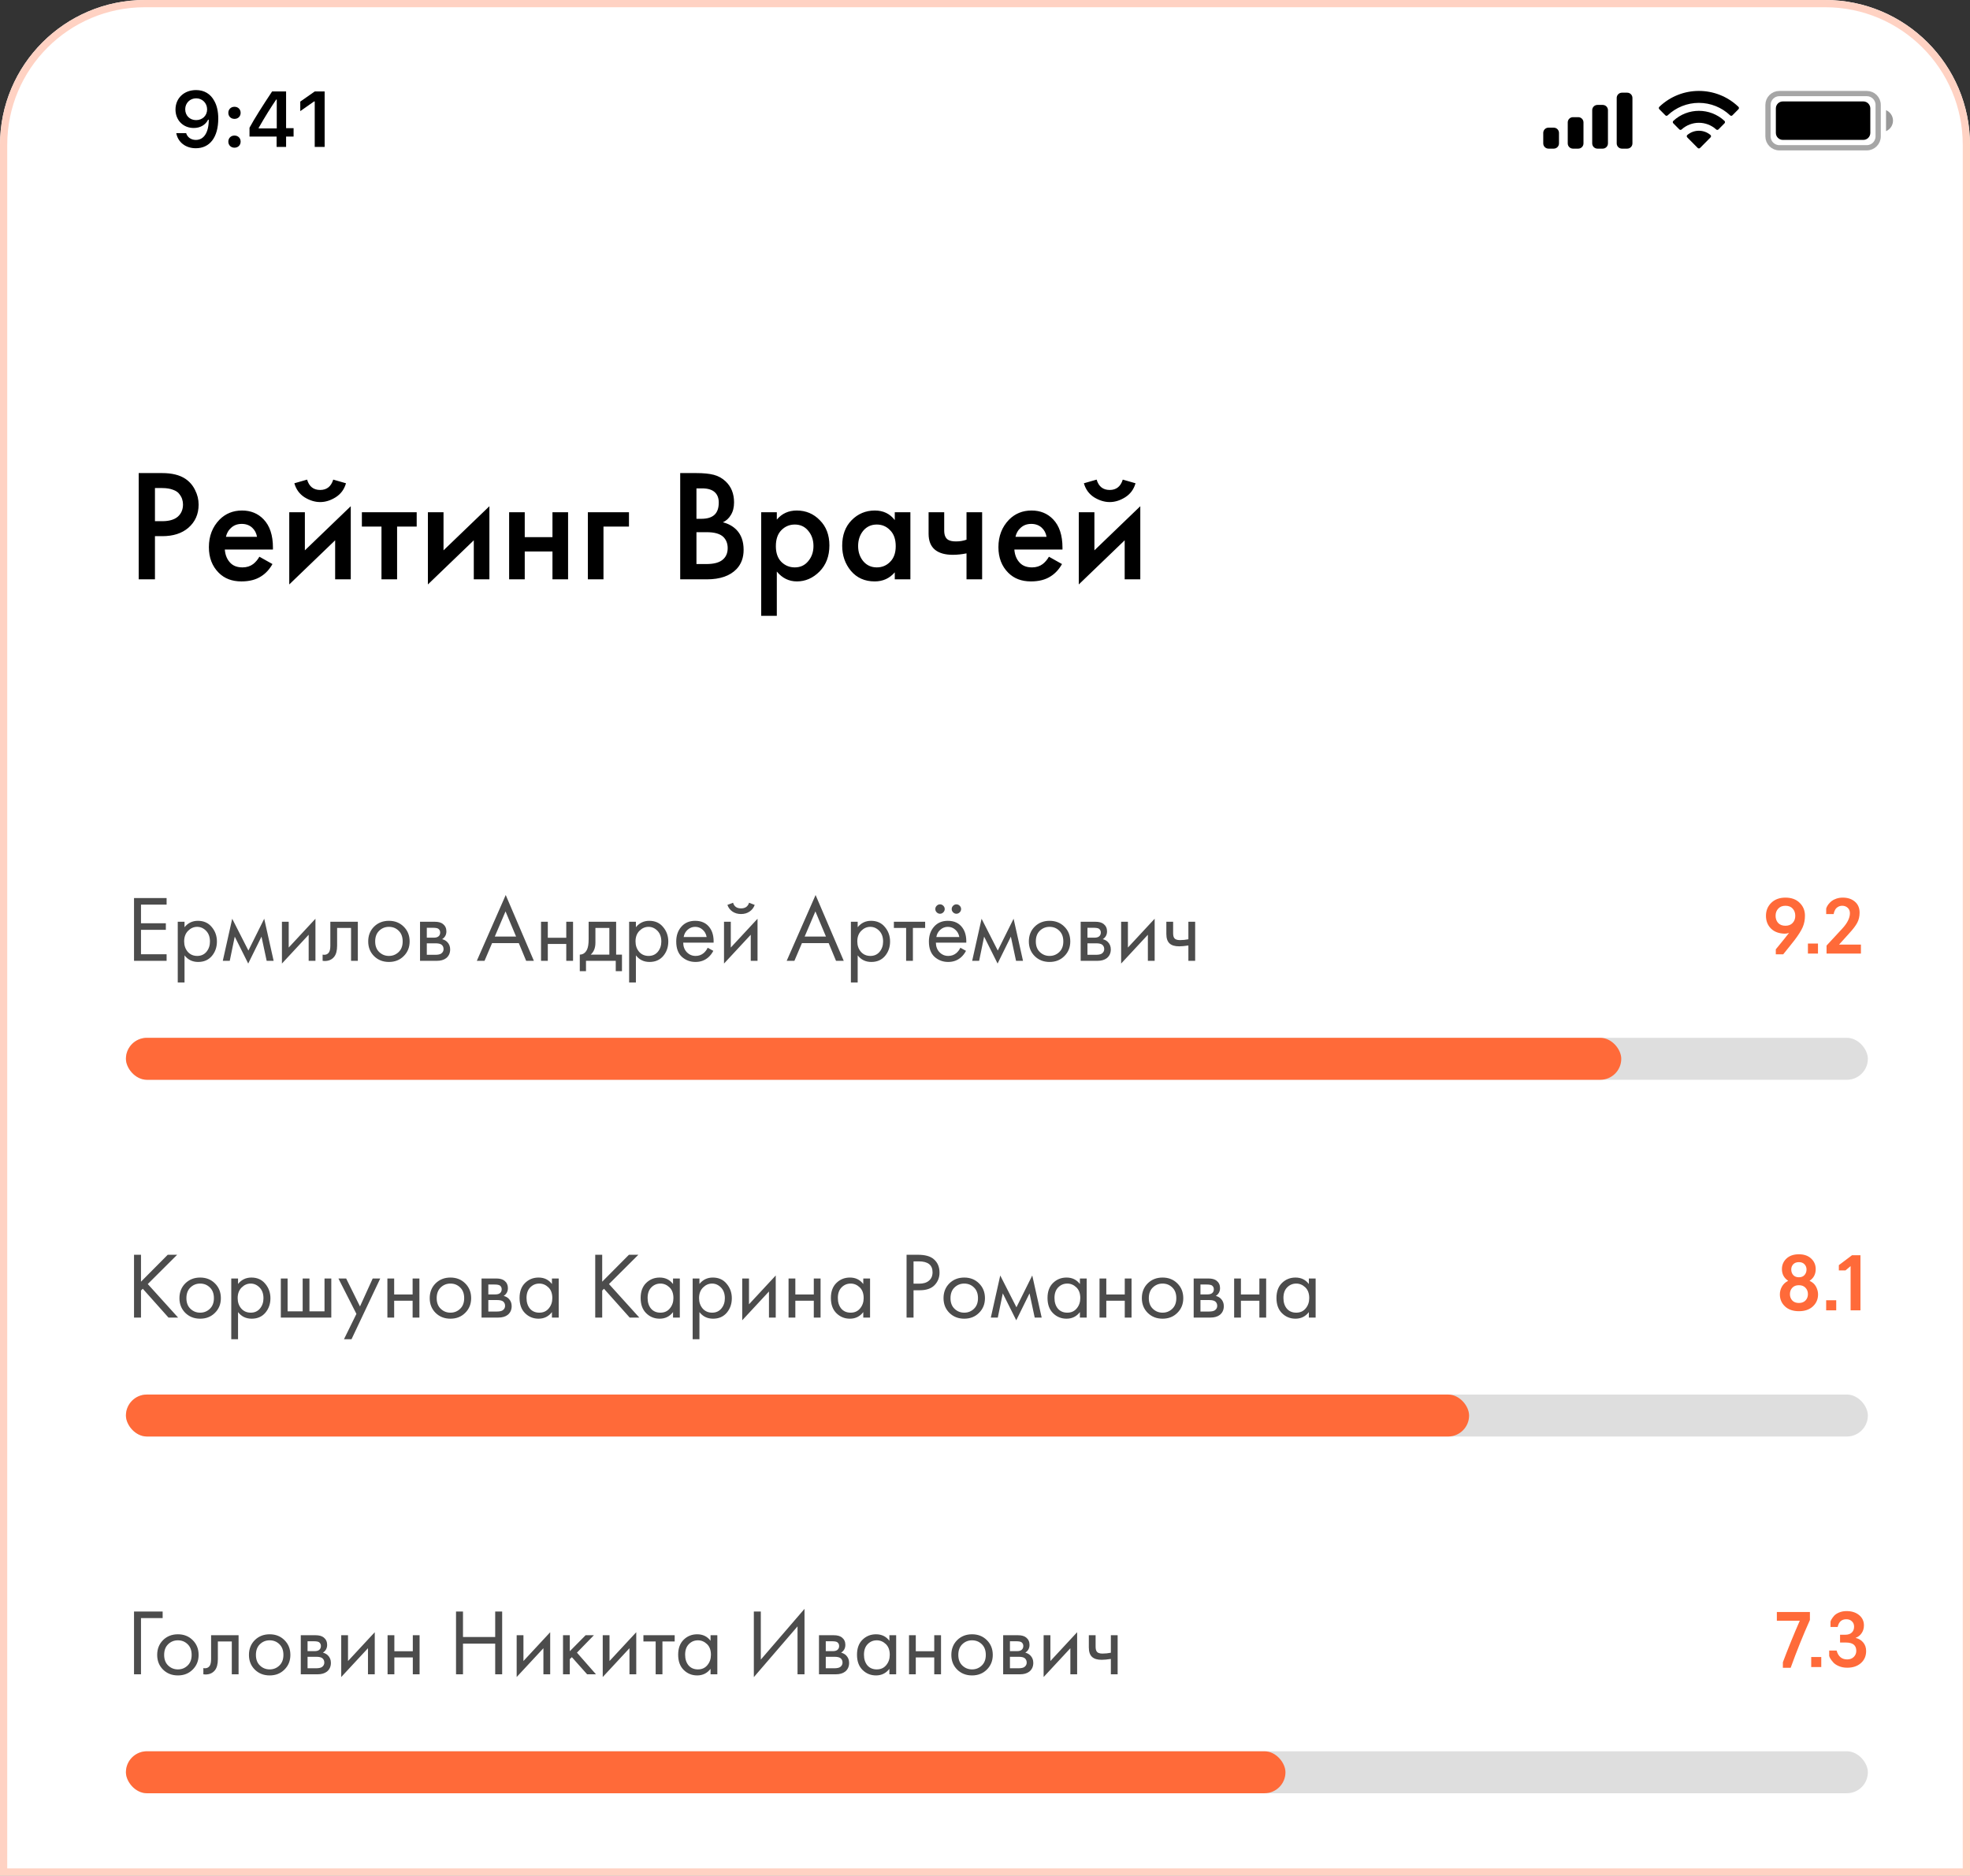 <?xml version="1.0" encoding="UTF-8"?> <svg xmlns="http://www.w3.org/2000/svg" width="272" height="259" viewBox="0 0 272 259" fill="none"><rect x="0" y="0" width="272" height="259" fill="#333333" stroke="none"/> <g clip-path="url(#clip0_203_2510)"> <path d="M0 20C0 8.954 8.954 0 20 0H252C263.046 0 272 8.954 272 20V259H0V20Z" fill="white"></path> <rect x="17.387" y="143.31" width="240.51" height="5.795" rx="2.898" fill="#DEDEDE"></rect> <rect x="17.387" y="192.569" width="240.51" height="5.795" rx="2.898" fill="#DEDEDE"></rect> <rect x="17.387" y="241.83" width="240.51" height="5.795" rx="2.898" fill="#DEDEDE"></rect> <path d="M19.151 65.326H22.385C23.734 65.326 24.805 65.59 25.597 66.118C26.183 66.514 26.631 67.035 26.939 67.68C27.261 68.311 27.423 68.978 27.423 69.682C27.423 71.002 26.946 72.073 25.993 72.894C25.098 73.657 23.903 74.038 22.407 74.038H21.395V80H19.151V65.326ZM21.395 67.394V71.97H22.407C23.345 71.97 24.057 71.765 24.541 71.354C25.025 70.929 25.267 70.364 25.267 69.66C25.267 69.411 25.23 69.176 25.157 68.956C25.098 68.736 24.973 68.501 24.783 68.252C24.607 67.988 24.313 67.783 23.903 67.636C23.492 67.475 22.986 67.394 22.385 67.394H21.395ZM35.815 76.876L37.619 77.888C37.208 78.621 36.688 79.186 36.057 79.582C35.338 80.051 34.429 80.286 33.329 80.286C32.038 80.286 30.997 79.89 30.205 79.098C29.296 78.189 28.841 77.008 28.841 75.556C28.841 74.031 29.332 72.762 30.315 71.75C31.151 70.914 32.185 70.496 33.417 70.496C34.62 70.496 35.61 70.899 36.387 71.706C37.252 72.601 37.685 73.906 37.685 75.622V75.886H31.041C31.1 76.663 31.364 77.287 31.833 77.756C32.229 78.152 32.779 78.35 33.483 78.35C34.055 78.35 34.546 78.196 34.957 77.888C35.294 77.624 35.58 77.287 35.815 76.876ZM31.195 74.126H35.485C35.397 73.613 35.177 73.195 34.825 72.872C34.444 72.52 33.96 72.344 33.373 72.344C32.757 72.344 32.251 72.542 31.855 72.938C31.532 73.231 31.312 73.627 31.195 74.126ZM39.938 70.738H42.094V75.996L48.43 69.902V80H46.274V74.61L39.938 80.704V70.738ZM40.642 66.734L42.402 66.228C42.681 67.181 43.282 67.658 44.206 67.658C45.116 67.658 45.717 67.181 46.01 66.228L47.77 66.734C47.536 67.57 47.059 68.215 46.34 68.67C45.636 69.11 44.925 69.33 44.206 69.33C43.488 69.33 42.769 69.11 42.05 68.67C41.346 68.215 40.877 67.57 40.642 66.734ZM57.533 72.718H54.827V80H52.671V72.718H49.965V70.738H57.533V72.718ZM59.081 70.738H61.237V75.996L67.573 69.902V80H65.417V74.61L59.081 80.704V70.738ZM70.296 80V70.738H72.452V74.17H76.28V70.738H78.436V80H76.28V76.15H72.452V80H70.296ZM81.167 80V70.738H86.843V72.718H83.323V80H81.167ZM93.916 65.326H96.138C97.136 65.326 97.942 65.407 98.558 65.568C99.174 65.729 99.717 66.03 100.186 66.47C100.964 67.203 101.352 68.171 101.352 69.374C101.352 70.063 101.206 70.643 100.912 71.112C100.648 71.567 100.282 71.904 99.812 72.124C100.575 72.315 101.206 72.667 101.704 73.18C102.35 73.855 102.672 74.771 102.672 75.93C102.672 77.001 102.35 77.881 101.704 78.57C100.795 79.523 99.424 80 97.59 80H93.916V65.326ZM96.16 67.438V71.64H96.842C97.664 71.64 98.272 71.449 98.668 71.068C99.05 70.701 99.24 70.144 99.24 69.396C99.24 68.795 99.064 68.325 98.712 67.988C98.331 67.621 97.737 67.438 96.93 67.438H96.16ZM96.16 73.488V77.888H97.524C98.536 77.888 99.277 77.697 99.746 77.316C100.23 76.935 100.472 76.392 100.472 75.688C100.472 75.057 100.274 74.544 99.878 74.148C99.424 73.708 98.654 73.488 97.568 73.488H96.16ZM107.256 78.922V85.038H105.1V70.738H107.256V71.75C107.96 70.914 108.877 70.496 110.006 70.496C111.268 70.496 112.331 70.943 113.196 71.838C114.076 72.718 114.516 73.877 114.516 75.314C114.516 76.795 114.062 77.998 113.152 78.922C112.243 79.831 111.202 80.286 110.028 80.286C108.928 80.286 108.004 79.831 107.256 78.922ZM109.742 72.432C109.009 72.432 108.386 72.696 107.872 73.224C107.374 73.737 107.124 74.471 107.124 75.424C107.124 76.348 107.374 77.067 107.872 77.58C108.386 78.093 109.009 78.35 109.742 78.35C110.505 78.35 111.121 78.064 111.59 77.492C112.074 76.92 112.316 76.223 112.316 75.402C112.316 74.566 112.074 73.862 111.59 73.29C111.121 72.718 110.505 72.432 109.742 72.432ZM123.542 71.816V70.738H125.698V80H123.542V79.032C122.824 79.868 121.9 80.286 120.77 80.286C119.406 80.286 118.314 79.802 117.492 78.834C116.686 77.866 116.282 76.707 116.282 75.358C116.282 73.891 116.715 72.718 117.58 71.838C118.46 70.943 119.531 70.496 120.792 70.496C121.951 70.496 122.868 70.936 123.542 71.816ZM121.056 72.432C120.294 72.432 119.67 72.718 119.186 73.29C118.717 73.862 118.482 74.566 118.482 75.402C118.482 76.223 118.717 76.92 119.186 77.492C119.67 78.064 120.294 78.35 121.056 78.35C121.79 78.35 122.406 78.093 122.904 77.58C123.418 77.067 123.674 76.348 123.674 75.424C123.674 74.471 123.418 73.737 122.904 73.224C122.406 72.696 121.79 72.432 121.056 72.432ZM133.448 80V76.414C132.788 76.546 132.158 76.612 131.556 76.612C130.5 76.612 129.686 76.385 129.114 75.93C128.513 75.446 128.212 74.705 128.212 73.708V70.738H130.368V73.268C130.368 73.899 130.552 74.324 130.918 74.544C131.168 74.691 131.527 74.764 131.996 74.764C132.524 74.764 133.008 74.683 133.448 74.522V70.738H135.604V80H133.448ZM144.827 76.876L146.631 77.888C146.22 78.621 145.699 79.186 145.069 79.582C144.35 80.051 143.441 80.286 142.341 80.286C141.05 80.286 140.009 79.89 139.217 79.098C138.307 78.189 137.853 77.008 137.853 75.556C137.853 74.031 138.344 72.762 139.327 71.75C140.163 70.914 141.197 70.496 142.429 70.496C143.631 70.496 144.621 70.899 145.399 71.706C146.264 72.601 146.697 73.906 146.697 75.622V75.886H140.053C140.111 76.663 140.375 77.287 140.845 77.756C141.241 78.152 141.791 78.35 142.495 78.35C143.067 78.35 143.558 78.196 143.969 77.888C144.306 77.624 144.592 77.287 144.827 76.876ZM140.207 74.126H144.497C144.409 73.613 144.189 73.195 143.837 72.872C143.455 72.52 142.971 72.344 142.385 72.344C141.769 72.344 141.263 72.542 140.867 72.938C140.544 73.231 140.324 73.627 140.207 74.126ZM148.95 70.738H151.106V75.996L157.442 69.902V80H155.286V74.61L148.95 80.704V70.738ZM149.654 66.734L151.414 66.228C151.693 67.181 152.294 67.658 153.218 67.658C154.127 67.658 154.729 67.181 155.022 66.228L156.782 66.734C156.547 67.57 156.071 68.215 155.352 68.67C154.648 69.11 153.937 69.33 153.218 69.33C152.499 69.33 151.781 69.11 151.062 68.67C150.358 68.215 149.889 67.57 149.654 66.734Z" fill="black"></path> <path opacity="0.7" d="M23.003 124.007V124.917H19.467V127.491H22.899V128.401H19.467V131.768H23.003V132.678H18.505V124.007H23.003ZM25.478 131.924V135.668H24.542V127.283H25.478V128.037C25.955 127.447 26.57 127.153 27.324 127.153C28.13 127.153 28.767 127.439 29.235 128.011C29.712 128.574 29.95 129.241 29.95 130.013C29.95 130.793 29.716 131.46 29.248 132.015C28.78 132.561 28.152 132.834 27.363 132.834C26.575 132.834 25.946 132.53 25.478 131.924ZM27.233 132.002C27.762 132.002 28.186 131.811 28.507 131.43C28.828 131.04 28.988 130.567 28.988 130.013C28.988 129.389 28.811 128.895 28.455 128.531C28.1 128.167 27.688 127.985 27.22 127.985C26.752 127.985 26.336 128.167 25.972 128.531C25.608 128.895 25.426 129.384 25.426 130C25.426 130.563 25.591 131.04 25.92 131.43C26.258 131.811 26.696 132.002 27.233 132.002ZM30.761 132.678L32.061 126.867L34.297 131.261L36.481 126.867L37.781 132.678H36.819L36.104 129.337L34.271 133.055L32.412 129.337L31.723 132.678H30.761ZM38.926 127.283H39.862V130.845L43.554 126.867V132.678H42.618V129.077L38.926 133.055V127.283ZM49.406 127.283V132.678H48.47V128.141H46.546V130.572C46.546 131.274 46.408 131.794 46.13 132.132C45.818 132.513 45.385 132.704 44.83 132.704C44.761 132.704 44.666 132.695 44.544 132.678V131.82C44.631 131.837 44.7 131.846 44.752 131.846C45.056 131.846 45.281 131.729 45.428 131.495C45.55 131.304 45.61 130.996 45.61 130.572V127.283H49.406ZM55.74 132.028C55.203 132.565 54.522 132.834 53.699 132.834C52.876 132.834 52.191 132.565 51.645 132.028C51.108 131.49 50.839 130.814 50.839 130C50.839 129.176 51.108 128.496 51.645 127.959C52.191 127.421 52.876 127.153 53.699 127.153C54.522 127.153 55.203 127.421 55.74 127.959C56.286 128.496 56.559 129.176 56.559 130C56.559 130.814 56.286 131.49 55.74 132.028ZM55.038 128.518C54.674 128.162 54.228 127.985 53.699 127.985C53.17 127.985 52.72 128.167 52.347 128.531C51.983 128.886 51.801 129.376 51.801 130C51.801 130.624 51.987 131.113 52.36 131.469C52.733 131.824 53.179 132.002 53.699 132.002C54.219 132.002 54.665 131.824 55.038 131.469C55.411 131.113 55.597 130.624 55.597 130C55.597 129.367 55.411 128.873 55.038 128.518ZM57.994 127.283H60.035C60.529 127.283 60.906 127.387 61.166 127.595C61.478 127.846 61.634 128.184 61.634 128.609C61.634 129.077 61.439 129.436 61.049 129.688C61.318 129.757 61.543 129.878 61.725 130.052C62.011 130.329 62.154 130.676 62.154 131.092C62.154 131.612 61.968 132.019 61.595 132.314C61.275 132.556 60.85 132.678 60.321 132.678H57.994V127.283ZM58.93 129.48H59.918C60.17 129.48 60.369 129.428 60.516 129.324C60.69 129.194 60.776 129.007 60.776 128.765C60.776 128.548 60.69 128.375 60.516 128.245C60.386 128.158 60.135 128.115 59.762 128.115H58.93V129.48ZM58.93 131.846H60.087C60.486 131.846 60.768 131.785 60.932 131.664C61.14 131.508 61.244 131.308 61.244 131.066C61.244 130.806 61.153 130.602 60.971 130.455C60.807 130.325 60.525 130.26 60.126 130.26H58.93V131.846ZM72.647 132.678L71.632 130.234H67.941L66.9 132.678H65.835L69.826 123.591L73.713 132.678H72.647ZM68.317 129.324H71.255L69.799 125.853L68.317 129.324ZM74.701 132.678V127.283H75.637V129.493H78.185V127.283H79.121V132.678H78.185V130.351H75.637V132.678H74.701ZM81.274 127.283H85.07V131.82H85.876V134.108H85.018V132.678H80.91V134.108H80.052V131.82C80.503 131.811 80.836 131.577 81.053 131.118C81.2 130.814 81.274 130.338 81.274 129.688V127.283ZM84.134 131.82V128.141H82.21V130.169C82.21 130.888 81.993 131.438 81.56 131.82H84.134ZM87.799 131.924V135.668H86.864V127.283H87.799V128.037C88.276 127.447 88.891 127.153 89.645 127.153C90.451 127.153 91.088 127.439 91.556 128.011C92.033 128.574 92.272 129.241 92.272 130.013C92.272 130.793 92.037 131.46 91.57 132.015C91.102 132.561 90.473 132.834 89.684 132.834C88.896 132.834 88.267 132.53 87.799 131.924ZM89.555 132.002C90.083 132.002 90.508 131.811 90.829 131.43C91.149 131.04 91.309 130.567 91.309 130.013C91.309 129.389 91.132 128.895 90.776 128.531C90.421 128.167 90.01 127.985 89.541 127.985C89.073 127.985 88.657 128.167 88.293 128.531C87.93 128.895 87.748 129.384 87.748 130C87.748 130.563 87.912 131.04 88.242 131.43C88.579 131.811 89.017 132.002 89.555 132.002ZM97.71 130.871L98.49 131.3C98.308 131.646 98.087 131.937 97.827 132.171C97.333 132.613 96.735 132.834 96.033 132.834C95.305 132.834 94.677 132.6 94.148 132.132C93.628 131.655 93.368 130.949 93.368 130.013C93.368 129.189 93.602 128.509 94.07 127.972C94.547 127.426 95.184 127.153 95.981 127.153C96.883 127.153 97.563 127.482 98.022 128.141C98.386 128.661 98.555 129.337 98.529 130.169H94.33C94.339 130.715 94.508 131.157 94.837 131.495C95.167 131.833 95.57 132.002 96.046 132.002C96.471 132.002 96.839 131.872 97.151 131.612C97.394 131.404 97.58 131.157 97.71 130.871ZM94.395 129.389H97.567C97.489 128.964 97.303 128.626 97.008 128.375C96.722 128.115 96.38 127.985 95.981 127.985C95.591 127.985 95.245 128.119 94.941 128.388C94.647 128.648 94.465 128.981 94.395 129.389ZM99.965 127.283H100.901V130.845L104.593 126.867V132.678H103.657V129.077L99.965 133.055V127.283ZM100.433 124.956L101.213 124.657C101.369 125.177 101.737 125.437 102.318 125.437C102.899 125.437 103.267 125.177 103.423 124.657L104.203 124.956C104.064 125.346 103.826 125.653 103.488 125.879C103.159 126.104 102.769 126.217 102.318 126.217C101.867 126.217 101.473 126.104 101.135 125.879C100.806 125.653 100.572 125.346 100.433 124.956ZM115.43 132.678L114.416 130.234H110.724L109.684 132.678H108.618L112.609 123.591L116.496 132.678H115.43ZM111.101 129.324H114.039L112.583 125.853L111.101 129.324ZM118.421 131.924V135.668H117.485V127.283H118.421V128.037C118.897 127.447 119.513 127.153 120.267 127.153C121.073 127.153 121.71 127.439 122.178 128.011C122.654 128.574 122.893 129.241 122.893 130.013C122.893 130.793 122.659 131.46 122.191 132.015C121.723 132.561 121.094 132.834 120.306 132.834C119.517 132.834 118.889 132.53 118.421 131.924ZM120.176 132.002C120.704 132.002 121.129 131.811 121.45 131.43C121.77 131.04 121.931 130.567 121.931 130.013C121.931 129.389 121.753 128.895 121.398 128.531C121.042 128.167 120.631 127.985 120.163 127.985C119.695 127.985 119.279 128.167 118.915 128.531C118.551 128.895 118.369 129.384 118.369 130C118.369 130.563 118.533 131.04 118.863 131.43C119.201 131.811 119.638 132.002 120.176 132.002ZM127.736 128.141H126.046V132.678H125.11V128.141H123.42V127.283H127.736V128.141ZM132.597 130.871L133.377 131.3C133.195 131.646 132.974 131.937 132.714 132.171C132.22 132.613 131.622 132.834 130.92 132.834C130.192 132.834 129.564 132.6 129.035 132.132C128.515 131.655 128.255 130.949 128.255 130.013C128.255 129.189 128.489 128.509 128.957 127.972C129.434 127.426 130.071 127.153 130.868 127.153C131.769 127.153 132.45 127.482 132.909 128.141C133.273 128.661 133.442 129.337 133.416 130.169H129.217C129.226 130.715 129.395 131.157 129.724 131.495C130.053 131.833 130.456 132.002 130.933 132.002C131.358 132.002 131.726 131.872 132.038 131.612C132.281 131.404 132.467 131.157 132.597 130.871ZM129.282 129.389H132.454C132.376 128.964 132.19 128.626 131.895 128.375C131.609 128.115 131.267 127.985 130.868 127.985C130.478 127.985 130.131 128.119 129.828 128.388C129.533 128.648 129.351 128.981 129.282 129.389ZM129.334 125.983C129.204 125.853 129.139 125.701 129.139 125.528C129.139 125.354 129.204 125.203 129.334 125.073C129.464 124.943 129.616 124.878 129.789 124.878C129.962 124.878 130.114 124.943 130.244 125.073C130.374 125.203 130.439 125.354 130.439 125.528C130.439 125.701 130.374 125.853 130.244 125.983C130.114 126.113 129.962 126.178 129.789 126.178C129.616 126.178 129.464 126.113 129.334 125.983ZM131.596 125.983C131.466 125.853 131.401 125.701 131.401 125.528C131.401 125.354 131.466 125.203 131.596 125.073C131.726 124.943 131.878 124.878 132.051 124.878C132.224 124.878 132.376 124.943 132.506 125.073C132.636 125.203 132.701 125.354 132.701 125.528C132.701 125.701 132.636 125.853 132.506 125.983C132.376 126.113 132.224 126.178 132.051 126.178C131.878 126.178 131.726 126.113 131.596 125.983ZM134.228 132.678L135.528 126.867L137.764 131.261L139.948 126.867L141.248 132.678H140.286L139.571 129.337L137.738 133.055L135.879 129.337L135.19 132.678H134.228ZM146.956 132.028C146.418 132.565 145.738 132.834 144.915 132.834C144.091 132.834 143.407 132.565 142.861 132.028C142.323 131.49 142.055 130.814 142.055 130C142.055 129.176 142.323 128.496 142.861 127.959C143.407 127.421 144.091 127.153 144.915 127.153C145.738 127.153 146.418 127.421 146.956 127.959C147.502 128.496 147.775 129.176 147.775 130C147.775 130.814 147.502 131.49 146.956 132.028ZM146.254 128.518C145.89 128.162 145.443 127.985 144.915 127.985C144.386 127.985 143.935 128.167 143.563 128.531C143.199 128.886 143.017 129.376 143.017 130C143.017 130.624 143.203 131.113 143.576 131.469C143.948 131.824 144.395 132.002 144.915 132.002C145.435 132.002 145.881 131.824 146.254 131.469C146.626 131.113 146.813 130.624 146.813 130C146.813 129.367 146.626 128.873 146.254 128.518ZM149.21 127.283H151.251C151.745 127.283 152.122 127.387 152.382 127.595C152.694 127.846 152.85 128.184 152.85 128.609C152.85 129.077 152.655 129.436 152.265 129.688C152.534 129.757 152.759 129.878 152.941 130.052C153.227 130.329 153.37 130.676 153.37 131.092C153.37 131.612 153.184 132.019 152.811 132.314C152.491 132.556 152.066 132.678 151.537 132.678H149.21V127.283ZM150.146 129.48H151.134C151.386 129.48 151.585 129.428 151.732 129.324C151.906 129.194 151.992 129.007 151.992 128.765C151.992 128.548 151.906 128.375 151.732 128.245C151.602 128.158 151.351 128.115 150.978 128.115H150.146V129.48ZM150.146 131.846H151.303C151.702 131.846 151.984 131.785 152.148 131.664C152.356 131.508 152.46 131.308 152.46 131.066C152.46 130.806 152.369 130.602 152.187 130.455C152.023 130.325 151.741 130.26 151.342 130.26H150.146V131.846ZM154.796 127.283H155.732V130.845L159.424 126.867V132.678H158.488V129.077L154.796 133.055V127.283ZM164.081 132.678V130.559C163.569 130.637 163.145 130.676 162.807 130.676C162.217 130.676 161.78 130.546 161.494 130.286C161.19 130.017 161.039 129.575 161.039 128.96V127.283H161.975V128.83C161.975 129.124 162.014 129.337 162.092 129.467C162.213 129.701 162.486 129.818 162.911 129.818C163.292 129.818 163.682 129.779 164.081 129.701V127.283H165.017V132.678H164.081Z" fill="black"></path> <path d="M246.211 131.779H245.187V131.089C245.315 130.927 245.525 130.67 245.816 130.319C246.106 129.967 246.299 129.73 246.394 129.609C246.725 129.19 246.931 128.926 247.012 128.818C246.843 128.892 246.654 128.929 246.445 128.929C245.626 128.916 244.984 128.679 244.518 128.219C244.058 127.76 243.828 127.171 243.828 126.455C243.828 125.745 244.071 125.15 244.558 124.67C245.052 124.19 245.704 123.95 246.516 123.95C247.347 123.95 248.003 124.19 248.483 124.67C248.97 125.143 249.213 125.735 249.213 126.444C249.213 127.012 249.112 127.536 248.909 128.016C248.706 128.49 248.331 129.088 247.783 129.812C247.655 129.981 247.381 130.325 246.962 130.846C246.549 131.36 246.299 131.671 246.211 131.779ZM246.516 127.834C246.942 127.834 247.273 127.705 247.509 127.449C247.753 127.192 247.875 126.864 247.875 126.465C247.875 126.059 247.756 125.728 247.52 125.471C247.283 125.207 246.948 125.075 246.516 125.075C246.096 125.075 245.765 125.207 245.522 125.471C245.278 125.735 245.157 126.062 245.157 126.455C245.157 126.854 245.275 127.185 245.511 127.449C245.748 127.705 246.083 127.834 246.516 127.834ZM251.01 131.678H249.621V130.288H251.01V131.678ZM256.94 130.44V131.678H252.194V130.572L254.364 128.229C255.067 127.465 255.419 126.759 255.419 126.11C255.419 125.792 255.317 125.542 255.114 125.359C254.912 125.17 254.661 125.075 254.364 125.075C254.134 125.075 253.935 125.129 253.766 125.238C253.597 125.339 253.471 125.464 253.39 125.613C253.316 125.755 253.262 125.88 253.228 125.988C253.194 126.096 253.177 126.174 253.177 126.221H252.143V125.491C252.15 125.43 252.177 125.349 252.224 125.248C252.271 125.14 252.352 125.008 252.467 124.852C252.589 124.697 252.731 124.555 252.893 124.426C253.056 124.298 253.272 124.186 253.542 124.092C253.813 123.997 254.11 123.95 254.435 123.95C255.118 123.95 255.676 124.135 256.108 124.507C256.541 124.879 256.757 125.383 256.757 126.019C256.757 126.553 256.646 127.026 256.423 127.438C256.2 127.851 255.828 128.338 255.307 128.899L253.918 130.44H256.94Z" fill="#FF6A39"></path> <path d="M248.375 181.061C247.57 181.061 246.931 180.841 246.458 180.402C245.985 179.956 245.748 179.401 245.748 178.739C245.748 178.36 245.843 178.002 246.032 177.664C246.228 177.319 246.515 177.052 246.894 176.862C246.319 176.477 246.032 175.939 246.032 175.25C246.032 174.668 246.242 174.182 246.661 173.789C247.08 173.397 247.651 173.201 248.375 173.201C249.085 173.201 249.649 173.397 250.068 173.789C250.488 174.182 250.697 174.668 250.697 175.25C250.697 175.953 250.413 176.491 249.845 176.862C250.265 177.058 250.565 177.332 250.748 177.684C250.931 178.035 251.022 178.387 251.022 178.739C251.022 179.401 250.782 179.956 250.302 180.402C249.828 180.841 249.186 181.061 248.375 181.061ZM247.594 176.071C247.783 176.274 248.043 176.376 248.375 176.376C248.706 176.376 248.963 176.274 249.146 176.071C249.335 175.862 249.429 175.605 249.429 175.301C249.429 175.017 249.335 174.777 249.146 174.58C248.963 174.384 248.706 174.286 248.375 174.286C248.043 174.286 247.783 174.384 247.594 174.58C247.411 174.777 247.32 175.017 247.32 175.301C247.32 175.605 247.411 175.862 247.594 176.071ZM247.462 179.58C247.678 179.81 247.983 179.925 248.375 179.925C248.767 179.925 249.071 179.81 249.288 179.58C249.511 179.344 249.622 179.053 249.622 178.708C249.622 178.35 249.511 178.056 249.288 177.826C249.071 177.589 248.767 177.471 248.375 177.471C247.983 177.471 247.678 177.589 247.462 177.826C247.246 178.056 247.137 178.35 247.137 178.708C247.137 179.053 247.246 179.344 247.462 179.58ZM253.529 180.939H252.14V179.55H253.529V180.939ZM256.874 180.939H255.515V174.834L254.805 175.432H253.892V174.702L255.708 173.333H256.874V180.939Z" fill="#FF6A39"></path> <path d="M247.239 230.302H246.164V229.541C246.86 227.682 247.638 225.768 248.497 223.801H245.332V222.594H249.896V223.699C248.963 225.775 248.077 227.976 247.239 230.302ZM251.465 230.2H250.076V228.811H251.465V230.2ZM255.052 230.291C254.626 230.291 254.244 230.22 253.906 230.078C253.568 229.937 253.308 229.764 253.125 229.561C252.943 229.358 252.808 229.183 252.72 229.034C252.632 228.878 252.578 228.753 252.558 228.659V227.918H253.582C253.805 228.736 254.292 229.145 255.042 229.145C255.421 229.145 255.725 229.03 255.955 228.801C256.185 228.571 256.3 228.29 256.3 227.959C256.3 227.195 255.823 226.813 254.87 226.813H254.059V225.738H254.779C255.171 225.738 255.472 225.636 255.681 225.433C255.891 225.231 255.996 224.96 255.996 224.622C255.996 224.311 255.894 224.064 255.691 223.882C255.495 223.692 255.238 223.598 254.921 223.598C254.292 223.598 253.896 223.943 253.734 224.632C253.727 224.639 253.724 224.646 253.724 224.653V224.663H252.74V223.932C252.754 223.858 252.798 223.753 252.872 223.618C252.953 223.476 253.071 223.314 253.227 223.131C253.389 222.949 253.622 222.793 253.927 222.665C254.231 222.536 254.576 222.472 254.961 222.472C255.664 222.472 256.239 222.655 256.685 223.02C257.132 223.385 257.355 223.861 257.355 224.45C257.355 224.855 257.25 225.21 257.04 225.515C256.837 225.819 256.557 226.039 256.198 226.174C256.645 226.275 257 226.488 257.263 226.813C257.527 227.131 257.659 227.523 257.659 227.989C257.659 228.672 257.419 229.227 256.939 229.653C256.459 230.078 255.83 230.291 255.052 230.291Z" fill="#FF6A39"></path> <path opacity="0.7" d="M19.467 173.268V176.986L23.159 173.268H24.459L20.403 177.311L24.589 181.939H23.263L19.714 177.961L19.467 178.208V181.939H18.505V173.268H19.467ZM29.677 181.289C29.139 181.827 28.459 182.095 27.636 182.095C26.812 182.095 26.128 181.827 25.581 181.289C25.044 180.752 24.776 180.076 24.776 179.261C24.776 178.438 25.044 177.758 25.581 177.22C26.128 176.683 26.812 176.414 27.636 176.414C28.459 176.414 29.139 176.683 29.677 177.22C30.223 177.758 30.495 178.438 30.495 179.261C30.495 180.076 30.223 180.752 29.677 181.289ZM28.974 177.779C28.61 177.424 28.164 177.246 27.636 177.246C27.107 177.246 26.656 177.428 26.284 177.792C25.919 178.148 25.738 178.637 25.738 179.261C25.738 179.885 25.924 180.375 26.297 180.73C26.669 181.086 27.116 181.263 27.636 181.263C28.155 181.263 28.602 181.086 28.974 180.73C29.347 180.375 29.534 179.885 29.534 179.261C29.534 178.629 29.347 178.135 28.974 177.779ZM32.867 181.185V184.929H31.931V176.544H32.867V177.298C33.343 176.709 33.959 176.414 34.713 176.414C35.519 176.414 36.156 176.7 36.624 177.272C37.1 177.836 37.339 178.503 37.339 179.274C37.339 180.054 37.105 180.722 36.637 181.276C36.169 181.822 35.541 182.095 34.752 182.095C33.963 182.095 33.335 181.792 32.867 181.185ZM34.622 181.263C35.151 181.263 35.575 181.073 35.896 180.691C36.217 180.301 36.377 179.829 36.377 179.274C36.377 178.65 36.199 178.156 35.844 177.792C35.489 177.428 35.077 177.246 34.609 177.246C34.141 177.246 33.725 177.428 33.361 177.792C32.997 178.156 32.815 178.646 32.815 179.261C32.815 179.825 32.98 180.301 33.309 180.691C33.647 181.073 34.084 181.263 34.622 181.263ZM38.774 181.939V176.544H39.71V181.081H41.79V176.544H42.726V181.081H44.806V176.544H45.742V181.939H38.774ZM47.495 184.929L49.211 181.432L46.728 176.544H47.794L49.705 180.405L51.46 176.544H52.5L48.535 184.929H47.495ZM53.487 181.939V176.544H54.423V178.754H56.971V176.544H57.907V181.939H56.971V179.612H54.423V181.939H53.487ZM64.233 181.289C63.696 181.827 63.016 182.095 62.192 182.095C61.369 182.095 60.684 181.827 60.138 181.289C59.601 180.752 59.332 180.076 59.332 179.261C59.332 178.438 59.601 177.758 60.138 177.22C60.684 176.683 61.369 176.414 62.192 176.414C63.016 176.414 63.696 176.683 64.233 177.22C64.779 177.758 65.052 178.438 65.052 179.261C65.052 180.076 64.779 180.752 64.233 181.289ZM63.531 177.779C63.167 177.424 62.721 177.246 62.192 177.246C61.663 177.246 61.213 177.428 60.84 177.792C60.476 178.148 60.294 178.637 60.294 179.261C60.294 179.885 60.48 180.375 60.853 180.73C61.226 181.086 61.672 181.263 62.192 181.263C62.712 181.263 63.158 181.086 63.531 180.73C63.904 180.375 64.09 179.885 64.09 179.261C64.09 178.629 63.904 178.135 63.531 177.779ZM66.487 176.544H68.528C69.022 176.544 69.4 176.648 69.659 176.856C69.972 177.108 70.127 177.446 70.127 177.87C70.127 178.338 69.933 178.698 69.543 178.949C69.811 179.019 70.037 179.14 70.219 179.313C70.504 179.591 70.647 179.937 70.647 180.353C70.647 180.873 70.461 181.281 70.088 181.575C69.768 181.818 69.343 181.939 68.814 181.939H66.487V176.544ZM67.424 178.741H68.412C68.663 178.741 68.862 178.689 69.01 178.585C69.183 178.455 69.269 178.269 69.269 178.026C69.269 177.81 69.183 177.636 69.01 177.506C68.879 177.42 68.628 177.376 68.255 177.376H67.424V178.741ZM67.424 181.107H68.581C68.979 181.107 69.261 181.047 69.425 180.925C69.633 180.769 69.737 180.57 69.737 180.327C69.737 180.067 69.647 179.864 69.465 179.716C69.3 179.586 69.018 179.521 68.62 179.521H67.424V181.107ZM76.207 177.311V176.544H77.144V181.939H76.207V181.185C75.74 181.792 75.124 182.095 74.362 182.095C73.633 182.095 73.014 181.844 72.502 181.341C71.991 180.839 71.736 180.137 71.736 179.235C71.736 178.351 71.987 177.662 72.49 177.168C73.001 176.666 73.625 176.414 74.362 176.414C75.141 176.414 75.757 176.713 76.207 177.311ZM74.466 177.246C73.972 177.246 73.551 177.424 73.204 177.779C72.867 178.126 72.698 178.611 72.698 179.235C72.698 179.833 72.853 180.323 73.165 180.704C73.486 181.077 73.919 181.263 74.466 181.263C75.011 181.263 75.445 181.068 75.766 180.678C76.095 180.288 76.26 179.812 76.26 179.248C76.26 178.607 76.078 178.113 75.713 177.766C75.35 177.42 74.933 177.246 74.466 177.246ZM83.146 173.268V176.986L86.838 173.268H88.138L84.082 177.311L88.268 181.939H86.942L83.393 177.961L83.146 178.208V181.939H82.184V173.268H83.146ZM92.927 177.311V176.544H93.863V181.939H92.927V181.185C92.459 181.792 91.844 182.095 91.081 182.095C90.353 182.095 89.734 181.844 89.222 181.341C88.711 180.839 88.455 180.137 88.455 179.235C88.455 178.351 88.707 177.662 89.209 177.168C89.721 176.666 90.344 176.414 91.081 176.414C91.861 176.414 92.477 176.713 92.927 177.311ZM91.185 177.246C90.691 177.246 90.271 177.424 89.924 177.779C89.586 178.126 89.417 178.611 89.417 179.235C89.417 179.833 89.573 180.323 89.885 180.704C90.206 181.077 90.639 181.263 91.185 181.263C91.731 181.263 92.165 181.068 92.485 180.678C92.814 180.288 92.979 179.812 92.979 179.248C92.979 178.607 92.797 178.113 92.433 177.766C92.069 177.42 91.653 177.246 91.185 177.246ZM96.572 181.185V184.929H95.636V176.544H96.572V177.298C97.049 176.709 97.664 176.414 98.418 176.414C99.224 176.414 99.861 176.7 100.329 177.272C100.806 177.836 101.044 178.503 101.044 179.274C101.044 180.054 100.81 180.722 100.342 181.276C99.874 181.822 99.246 182.095 98.457 182.095C97.668 182.095 97.04 181.792 96.572 181.185ZM98.327 181.263C98.856 181.263 99.28 181.073 99.601 180.691C99.922 180.301 100.082 179.829 100.082 179.274C100.082 178.65 99.904 178.156 99.549 177.792C99.194 177.428 98.782 177.246 98.314 177.246C97.846 177.246 97.43 177.428 97.066 177.792C96.702 178.156 96.52 178.646 96.52 179.261C96.52 179.825 96.685 180.301 97.014 180.691C97.352 181.073 97.79 181.263 98.327 181.263ZM102.479 176.544H103.415V180.106L107.107 176.128V181.939H106.171V178.338L102.479 182.316V176.544ZM108.877 181.939V176.544H109.813V178.754H112.361V176.544H113.297V181.939H112.361V179.612H109.813V181.939H108.877ZM119.194 177.311V176.544H120.13V181.939H119.194V181.185C118.726 181.792 118.11 182.095 117.348 182.095C116.62 182.095 116 181.844 115.489 181.341C114.977 180.839 114.722 180.137 114.722 179.235C114.722 178.351 114.973 177.662 115.476 177.168C115.987 176.666 116.611 176.414 117.348 176.414C118.128 176.414 118.743 176.713 119.194 177.311ZM117.452 177.246C116.958 177.246 116.537 177.424 116.191 177.779C115.853 178.126 115.684 178.611 115.684 179.235C115.684 179.833 115.84 180.323 116.152 180.704C116.472 181.077 116.906 181.263 117.452 181.263C117.998 181.263 118.431 181.068 118.752 180.678C119.081 180.288 119.246 179.812 119.246 179.248C119.246 178.607 119.064 178.113 118.7 177.766C118.336 177.42 117.92 177.246 117.452 177.246ZM125.171 173.268H126.744C127.732 173.268 128.46 173.472 128.928 173.879C129.456 174.33 129.721 174.95 129.721 175.738C129.721 176.414 129.491 176.991 129.032 177.467C128.581 177.935 127.896 178.169 126.978 178.169H126.133V181.939H125.171V173.268ZM126.133 174.178V177.259H126.926C127.498 177.259 127.944 177.121 128.265 176.843C128.594 176.566 128.759 176.18 128.759 175.686C128.759 174.681 128.122 174.178 126.848 174.178H126.133ZM135.175 181.289C134.637 181.827 133.957 182.095 133.134 182.095C132.31 182.095 131.626 181.827 131.08 181.289C130.542 180.752 130.274 180.076 130.274 179.261C130.274 178.438 130.542 177.758 131.08 177.22C131.626 176.683 132.31 176.414 133.134 176.414C133.957 176.414 134.637 176.683 135.175 177.22C135.721 177.758 135.994 178.438 135.994 179.261C135.994 180.076 135.721 180.752 135.175 181.289ZM134.473 177.779C134.109 177.424 133.662 177.246 133.134 177.246C132.605 177.246 132.154 177.428 131.782 177.792C131.418 178.148 131.236 178.637 131.236 179.261C131.236 179.885 131.422 180.375 131.795 180.73C132.167 181.086 132.614 181.263 133.134 181.263C133.654 181.263 134.1 181.086 134.473 180.73C134.845 180.375 135.032 179.885 135.032 179.261C135.032 178.629 134.845 178.135 134.473 177.779ZM136.805 181.939L138.105 176.128L140.341 180.522L142.525 176.128L143.825 181.939H142.863L142.148 178.598L140.315 182.316L138.456 178.598L137.767 181.939H136.805ZM149.104 177.311V176.544H150.04V181.939H149.104V181.185C148.636 181.792 148.021 182.095 147.258 182.095C146.53 182.095 145.91 181.844 145.399 181.341C144.888 180.839 144.632 180.137 144.632 179.235C144.632 178.351 144.883 177.662 145.386 177.168C145.897 176.666 146.521 176.414 147.258 176.414C148.038 176.414 148.653 176.713 149.104 177.311ZM147.362 177.246C146.868 177.246 146.448 177.424 146.101 177.779C145.763 178.126 145.594 178.611 145.594 179.235C145.594 179.833 145.75 180.323 146.062 180.704C146.383 181.077 146.816 181.263 147.362 181.263C147.908 181.263 148.341 181.068 148.662 180.678C148.991 180.288 149.156 179.812 149.156 179.248C149.156 178.607 148.974 178.113 148.61 177.766C148.246 177.42 147.83 177.246 147.362 177.246ZM151.813 181.939V176.544H152.749V178.754H155.297V176.544H156.233V181.939H155.297V179.612H152.749V181.939H151.813ZM162.558 181.289C162.021 181.827 161.341 182.095 160.517 182.095C159.694 182.095 159.009 181.827 158.463 181.289C157.926 180.752 157.657 180.076 157.657 179.261C157.657 178.438 157.926 177.758 158.463 177.22C159.009 176.683 159.694 176.414 160.517 176.414C161.341 176.414 162.021 176.683 162.558 177.22C163.104 177.758 163.377 178.438 163.377 179.261C163.377 180.076 163.104 180.752 162.558 181.289ZM161.856 177.779C161.492 177.424 161.046 177.246 160.517 177.246C159.989 177.246 159.538 177.428 159.165 177.792C158.801 178.148 158.619 178.637 158.619 179.261C158.619 179.885 158.806 180.375 159.178 180.73C159.551 181.086 159.997 181.263 160.517 181.263C161.037 181.263 161.484 181.086 161.856 180.73C162.229 180.375 162.415 179.885 162.415 179.261C162.415 178.629 162.229 178.135 161.856 177.779ZM164.813 176.544H166.854C167.348 176.544 167.725 176.648 167.985 176.856C168.297 177.108 168.453 177.446 168.453 177.87C168.453 178.338 168.258 178.698 167.868 178.949C168.136 179.019 168.362 179.14 168.544 179.313C168.83 179.591 168.973 179.937 168.973 180.353C168.973 180.873 168.786 181.281 168.414 181.575C168.093 181.818 167.668 181.939 167.14 181.939H164.813V176.544ZM165.749 178.741H166.737C166.988 178.741 167.187 178.689 167.335 178.585C167.508 178.455 167.595 178.269 167.595 178.026C167.595 177.81 167.508 177.636 167.335 177.506C167.205 177.42 166.953 177.376 166.581 177.376H165.749V178.741ZM165.749 181.107H166.906C167.304 181.107 167.586 181.047 167.751 180.925C167.959 180.769 168.063 180.57 168.063 180.327C168.063 180.067 167.972 179.864 167.79 179.716C167.625 179.586 167.343 179.521 166.945 179.521H165.749V181.107ZM170.399 181.939V176.544H171.335V178.754H173.883V176.544H174.819V181.939H173.883V179.612H171.335V181.939H170.399ZM180.715 177.311V176.544H181.651V181.939H180.715V181.185C180.247 181.792 179.632 182.095 178.869 182.095C178.141 182.095 177.522 181.844 177.01 181.341C176.499 180.839 176.243 180.137 176.243 179.235C176.243 178.351 176.495 177.662 176.997 177.168C177.509 176.666 178.133 176.414 178.869 176.414C179.649 176.414 180.265 176.713 180.715 177.311ZM178.973 177.246C178.479 177.246 178.059 177.424 177.712 177.779C177.374 178.126 177.205 178.611 177.205 179.235C177.205 179.833 177.361 180.323 177.673 180.704C177.994 181.077 178.427 181.263 178.973 181.263C179.519 181.263 179.953 181.068 180.273 180.678C180.603 180.288 180.767 179.812 180.767 179.248C180.767 178.607 180.585 178.113 180.221 177.766C179.857 177.42 179.441 177.246 178.973 177.246Z" fill="black"></path> <path opacity="0.7" d="M18.505 231.2V222.529H22.457V223.439H19.467V231.2H18.505ZM26.604 230.55C26.067 231.088 25.387 231.356 24.563 231.356C23.74 231.356 23.055 231.088 22.509 230.55C21.972 230.013 21.703 229.337 21.703 228.522C21.703 227.699 21.972 227.019 22.509 226.481C23.055 225.944 23.74 225.675 24.563 225.675C25.387 225.675 26.067 225.944 26.604 226.481C27.15 227.019 27.423 227.699 27.423 228.522C27.423 229.337 27.15 230.013 26.604 230.55ZM25.902 227.04C25.538 226.685 25.092 226.507 24.563 226.507C24.035 226.507 23.584 226.689 23.211 227.053C22.847 227.409 22.665 227.898 22.665 228.522C22.665 229.146 22.852 229.636 23.224 229.991C23.597 230.347 24.043 230.524 24.563 230.524C25.083 230.524 25.53 230.347 25.902 229.991C26.275 229.636 26.461 229.146 26.461 228.522C26.461 227.89 26.275 227.396 25.902 227.04ZM32.941 225.805V231.2H32.005V226.663H30.081V229.094C30.081 229.796 29.942 230.316 29.665 230.654C29.353 231.036 28.919 231.226 28.365 231.226C28.295 231.226 28.2 231.218 28.079 231.2V230.342C28.165 230.36 28.235 230.368 28.287 230.368C28.59 230.368 28.815 230.251 28.963 230.017C29.084 229.827 29.145 229.519 29.145 229.094V225.805H32.941ZM39.274 230.55C38.737 231.088 38.056 231.356 37.233 231.356C36.41 231.356 35.725 231.088 35.179 230.55C34.642 230.013 34.373 229.337 34.373 228.522C34.373 227.699 34.642 227.019 35.179 226.481C35.725 225.944 36.41 225.675 37.233 225.675C38.056 225.675 38.737 225.944 39.274 226.481C39.82 227.019 40.093 227.699 40.093 228.522C40.093 229.337 39.82 230.013 39.274 230.55ZM38.572 227.04C38.208 226.685 37.762 226.507 37.233 226.507C36.705 226.507 36.254 226.689 35.881 227.053C35.517 227.409 35.335 227.898 35.335 228.522C35.335 229.146 35.522 229.636 35.894 229.991C36.267 230.347 36.713 230.524 37.233 230.524C37.753 230.524 38.2 230.347 38.572 229.991C38.945 229.636 39.131 229.146 39.131 228.522C39.131 227.89 38.945 227.396 38.572 227.04ZM41.529 225.805H43.569C44.063 225.805 44.441 225.909 44.7 226.117C45.013 226.369 45.169 226.707 45.169 227.131C45.169 227.599 44.974 227.959 44.584 228.21C44.852 228.28 45.078 228.401 45.26 228.574C45.545 228.852 45.688 229.198 45.688 229.614C45.688 230.134 45.502 230.542 45.13 230.836C44.809 231.079 44.384 231.2 43.855 231.2H41.529V225.805ZM42.465 228.002H43.453C43.704 228.002 43.903 227.95 44.05 227.846C44.224 227.716 44.31 227.53 44.31 227.287C44.31 227.071 44.224 226.897 44.05 226.767C43.92 226.681 43.669 226.637 43.297 226.637H42.465V228.002ZM42.465 230.368H43.621C44.02 230.368 44.302 230.308 44.467 230.186C44.675 230.03 44.779 229.831 44.779 229.588C44.779 229.328 44.688 229.125 44.505 228.977C44.341 228.847 44.059 228.782 43.66 228.782H42.465V230.368ZM47.114 225.805H48.05V229.367L51.742 225.389V231.2H50.806V227.599L47.114 231.577V225.805ZM53.513 231.2V225.805H54.449V228.015H56.997V225.805H57.933V231.2H56.997V228.873H54.449V231.2H53.513ZM63.926 222.529V226.052H68.372V222.529H69.334V231.2H68.372V226.962H63.926V231.2H62.964V222.529H63.926ZM71.337 225.805H72.273V229.367L75.965 225.389V231.2H75.029V227.599L71.337 231.577V225.805ZM77.736 225.805H78.672V228.015L80.856 225.805H82L79.66 228.21L82.286 231.2H81.064L78.958 228.834L78.672 229.107V231.2H77.736V225.805ZM83.22 225.805H84.156V229.367L87.848 225.389V231.2H86.912V227.599L83.22 231.577V225.805ZM93.154 226.663H91.464V231.2H90.528V226.663H88.838V225.805H93.154V226.663ZM98.107 226.572V225.805H99.043V231.2H98.107V230.446C97.639 231.053 97.023 231.356 96.261 231.356C95.533 231.356 94.913 231.105 94.402 230.602C93.891 230.1 93.635 229.398 93.635 228.496C93.635 227.612 93.886 226.923 94.389 226.429C94.9 225.927 95.524 225.675 96.261 225.675C97.041 225.675 97.656 225.974 98.107 226.572ZM96.365 226.507C95.871 226.507 95.451 226.685 95.104 227.04C94.766 227.387 94.597 227.872 94.597 228.496C94.597 229.094 94.753 229.584 95.065 229.965C95.385 230.338 95.819 230.524 96.365 230.524C96.911 230.524 97.344 230.329 97.665 229.939C97.994 229.549 98.159 229.073 98.159 228.509C98.159 227.868 97.977 227.374 97.613 227.027C97.249 226.681 96.833 226.507 96.365 226.507ZM110.116 231.2V224.583L104.084 231.59V222.529H105.046V229.172L111.078 222.165V231.2H110.116ZM113.079 225.805H115.12C115.614 225.805 115.991 225.909 116.251 226.117C116.563 226.369 116.719 226.707 116.719 227.131C116.719 227.599 116.524 227.959 116.134 228.21C116.403 228.28 116.628 228.401 116.81 228.574C117.096 228.852 117.239 229.198 117.239 229.614C117.239 230.134 117.053 230.542 116.68 230.836C116.36 231.079 115.935 231.2 115.406 231.2H113.079V225.805ZM114.015 228.002H115.003C115.255 228.002 115.454 227.95 115.601 227.846C115.775 227.716 115.861 227.53 115.861 227.287C115.861 227.071 115.775 226.897 115.601 226.767C115.471 226.681 115.22 226.637 114.847 226.637H114.015V228.002ZM114.015 230.368H115.172C115.571 230.368 115.853 230.308 116.017 230.186C116.225 230.03 116.329 229.831 116.329 229.588C116.329 229.328 116.238 229.125 116.056 228.977C115.892 228.847 115.61 228.782 115.211 228.782H114.015V230.368ZM122.799 226.572V225.805H123.735V231.2H122.799V230.446C122.331 231.053 121.716 231.356 120.953 231.356C120.225 231.356 119.606 231.105 119.094 230.602C118.583 230.1 118.327 229.398 118.327 228.496C118.327 227.612 118.579 226.923 119.081 226.429C119.593 225.927 120.217 225.675 120.953 225.675C121.733 225.675 122.349 225.974 122.799 226.572ZM121.057 226.507C120.563 226.507 120.143 226.685 119.796 227.04C119.458 227.387 119.289 227.872 119.289 228.496C119.289 229.094 119.445 229.584 119.757 229.965C120.078 230.338 120.511 230.524 121.057 230.524C121.603 230.524 122.037 230.329 122.357 229.939C122.687 229.549 122.851 229.073 122.851 228.509C122.851 227.868 122.669 227.374 122.305 227.027C121.941 226.681 121.525 226.507 121.057 226.507ZM125.508 231.2V225.805H126.444V228.015H128.992V225.805H129.928V231.2H128.992V228.873H126.444V231.2H125.508ZM136.254 230.55C135.716 231.088 135.036 231.356 134.213 231.356C133.389 231.356 132.705 231.088 132.159 230.55C131.621 230.013 131.353 229.337 131.353 228.522C131.353 227.699 131.621 227.019 132.159 226.481C132.705 225.944 133.389 225.675 134.213 225.675C135.036 225.675 135.716 225.944 136.254 226.481C136.8 227.019 137.073 227.699 137.073 228.522C137.073 229.337 136.8 230.013 136.254 230.55ZM135.552 227.04C135.188 226.685 134.741 226.507 134.213 226.507C133.684 226.507 133.233 226.689 132.861 227.053C132.497 227.409 132.315 227.898 132.315 228.522C132.315 229.146 132.501 229.636 132.874 229.991C133.246 230.347 133.693 230.524 134.213 230.524C134.733 230.524 135.179 230.347 135.552 229.991C135.924 229.636 136.111 229.146 136.111 228.522C136.111 227.89 135.924 227.396 135.552 227.04ZM138.508 225.805H140.549C141.043 225.805 141.42 225.909 141.68 226.117C141.992 226.369 142.148 226.707 142.148 227.131C142.148 227.599 141.953 227.959 141.563 228.21C141.832 228.28 142.057 228.401 142.239 228.574C142.525 228.852 142.668 229.198 142.668 229.614C142.668 230.134 142.482 230.542 142.109 230.836C141.788 231.079 141.364 231.2 140.835 231.2H138.508V225.805ZM139.444 228.002H140.432C140.683 228.002 140.883 227.95 141.03 227.846C141.203 227.716 141.29 227.53 141.29 227.287C141.29 227.071 141.203 226.897 141.03 226.767C140.9 226.681 140.649 226.637 140.276 226.637H139.444V228.002ZM139.444 230.368H140.601C141 230.368 141.281 230.308 141.446 230.186C141.654 230.03 141.758 229.831 141.758 229.588C141.758 229.328 141.667 229.125 141.485 228.977C141.32 228.847 141.039 228.782 140.64 228.782H139.444V230.368ZM144.094 225.805H145.03V229.367L148.722 225.389V231.2H147.786V227.599L144.094 231.577V225.805ZM153.378 231.2V229.081C152.867 229.159 152.442 229.198 152.104 229.198C151.515 229.198 151.077 229.068 150.791 228.808C150.488 228.54 150.336 228.098 150.336 227.482V225.805H151.272V227.352C151.272 227.647 151.311 227.859 151.389 227.989C151.511 228.223 151.784 228.34 152.208 228.34C152.59 228.34 152.98 228.301 153.378 228.223V225.805H154.314V231.2H153.378Z" fill="black"></path> <rect x="17.387" y="143.31" width="206.462" height="5.795" rx="2.898" fill="#FF6A39"></rect> <rect x="17.387" y="192.569" width="185.453" height="5.795" rx="2.898" fill="#FF6A39"></rect> <rect x="17.387" y="241.83" width="160.098" height="5.795" rx="2.898" fill="#FF6A39"></rect> <path opacity="0.35" d="M245.678 12.919H257.752C258.619 12.919 259.321 13.622 259.321 14.488V18.835C259.321 19.702 258.619 20.405 257.752 20.405H245.678C244.811 20.405 244.108 19.702 244.108 18.835V14.488C244.108 13.622 244.811 12.919 245.678 12.919Z" stroke="black" stroke-width="0.724"></path> <path opacity="0.4" d="M260.406 15.213V18.111C260.989 17.865 261.368 17.294 261.368 16.662C261.368 16.029 260.989 15.458 260.406 15.213" fill="black"></path> <path d="M245.195 14.972C245.195 14.438 245.628 14.006 246.161 14.006H257.269C257.803 14.006 258.235 14.438 258.235 14.972V18.352C258.235 18.886 257.803 19.318 257.269 19.318H246.161C245.628 19.318 245.195 18.886 245.195 18.352V14.972Z" fill="black"></path> <path fill-rule="evenodd" clip-rule="evenodd" d="M234.567 14.205C236.173 14.206 237.716 14.822 238.88 15.928C238.967 16.014 239.107 16.013 239.194 15.926L240.031 15.081C240.075 15.037 240.099 14.977 240.099 14.915C240.099 14.853 240.073 14.794 240.029 14.75C236.976 11.824 232.158 11.824 229.105 14.75C229.061 14.794 229.036 14.853 229.035 14.915C229.035 14.977 229.059 15.037 229.103 15.081L229.94 15.926C230.027 16.013 230.167 16.014 230.254 15.928C231.418 14.822 232.962 14.205 234.567 14.205ZM234.568 16.955C235.45 16.955 236.3 17.283 236.954 17.875C237.043 17.959 237.182 17.957 237.268 17.871L238.105 17.026C238.149 16.981 238.173 16.921 238.172 16.859C238.172 16.796 238.146 16.736 238.101 16.693C236.11 14.841 233.027 14.841 231.036 16.693C230.991 16.736 230.966 16.796 230.965 16.859C230.964 16.921 230.989 16.981 231.033 17.026L231.869 17.871C231.956 17.957 232.095 17.959 232.183 17.875C232.837 17.283 233.686 16.955 234.568 16.955ZM236.244 18.805C236.245 18.868 236.22 18.928 236.175 18.972L234.729 20.432C234.686 20.475 234.628 20.499 234.568 20.499C234.508 20.499 234.45 20.475 234.407 20.432L232.96 18.972C232.915 18.928 232.891 18.867 232.892 18.805C232.894 18.742 232.921 18.683 232.967 18.641C233.891 17.859 235.245 17.859 236.169 18.641C236.215 18.683 236.242 18.742 236.244 18.805Z" fill="black"></path> <path fill-rule="evenodd" clip-rule="evenodd" d="M224.669 12.798H223.945C223.544 12.798 223.22 13.122 223.22 13.522V19.801C223.22 20.201 223.544 20.525 223.945 20.525H224.669C225.069 20.525 225.393 20.201 225.393 19.801V13.522C225.393 13.122 225.069 12.798 224.669 12.798ZM220.563 14.488H221.287C221.687 14.488 222.012 14.812 222.012 15.212V19.8C222.012 20.201 221.687 20.525 221.287 20.525H220.563C220.163 20.525 219.838 20.201 219.838 19.8V15.212C219.838 14.812 220.163 14.488 220.563 14.488ZM217.909 16.179H217.184C216.784 16.179 216.46 16.503 216.46 16.903V19.801C216.46 20.201 216.784 20.525 217.184 20.525H217.909C218.309 20.525 218.633 20.201 218.633 19.801V16.903C218.633 16.503 218.309 16.179 217.909 16.179ZM214.527 17.628H213.803C213.402 17.628 213.078 17.952 213.078 18.352V19.801C213.078 20.201 213.402 20.525 213.803 20.525H214.527C214.927 20.525 215.251 20.201 215.251 19.801V18.352C215.251 17.952 214.927 17.628 214.527 17.628Z" fill="black"></path> <path d="M27.032 20.47C28.979 20.47 30.136 18.947 30.136 16.368C30.136 15.397 29.95 14.58 29.595 13.949C29.08 12.967 28.194 12.437 27.074 12.437C25.408 12.437 24.23 13.556 24.23 15.127C24.23 16.602 25.292 17.673 26.751 17.673C27.647 17.673 28.374 17.254 28.735 16.527H28.751C28.751 16.527 28.772 16.527 28.778 16.527C28.788 16.527 28.825 16.527 28.825 16.527C28.825 18.278 28.162 19.323 27.043 19.323C26.385 19.323 25.875 18.963 25.7 18.384H24.337C24.565 19.642 25.631 20.47 27.032 20.47ZM27.08 16.586C26.199 16.586 25.573 15.96 25.573 15.084C25.573 14.23 26.231 13.577 27.085 13.577C27.939 13.577 28.597 14.241 28.597 15.105C28.597 15.96 27.955 16.586 27.08 16.586Z" fill="black"></path> <path d="M32.375 20.395C32.879 20.395 33.224 20.035 33.224 19.557C33.224 19.074 32.879 18.719 32.375 18.719C31.876 18.719 31.526 19.074 31.526 19.557C31.526 20.035 31.876 20.395 32.375 20.395ZM32.375 16.416C32.879 16.416 33.224 16.06 33.224 15.583C33.224 15.1 32.879 14.745 32.375 14.745C31.876 14.745 31.526 15.1 31.526 15.583C31.526 16.06 31.876 16.416 32.375 16.416Z" fill="black"></path> <path d="M38.191 20.284H39.501V18.857H40.536V17.7H39.501V12.627H37.57C36.217 14.665 35.14 16.368 34.45 17.636V18.857H38.191V20.284ZM35.718 17.652C36.609 16.082 37.405 14.824 38.138 13.742H38.212V17.732H35.718V17.652Z" fill="black"></path> <path d="M43.454 20.284H44.823V12.627H43.459L41.459 14.028V15.344L43.364 14.007H43.454V20.284Z" fill="black"></path> </g> <path d="M20 0.5H252C262.77 0.5 271.5 9.23 271.5 20V258.5H0.5V20C0.5 9.23 9.23 0.5 20 0.5Z" stroke="#FFD2C3"></path> <defs> <clipPath id="clip0_203_2510"> <path d="M0 20C0 8.954 8.954 0 20 0H252C263.046 0 272 8.954 272 20V259H0V20Z" fill="white"></path> </clipPath> </defs> </svg> 